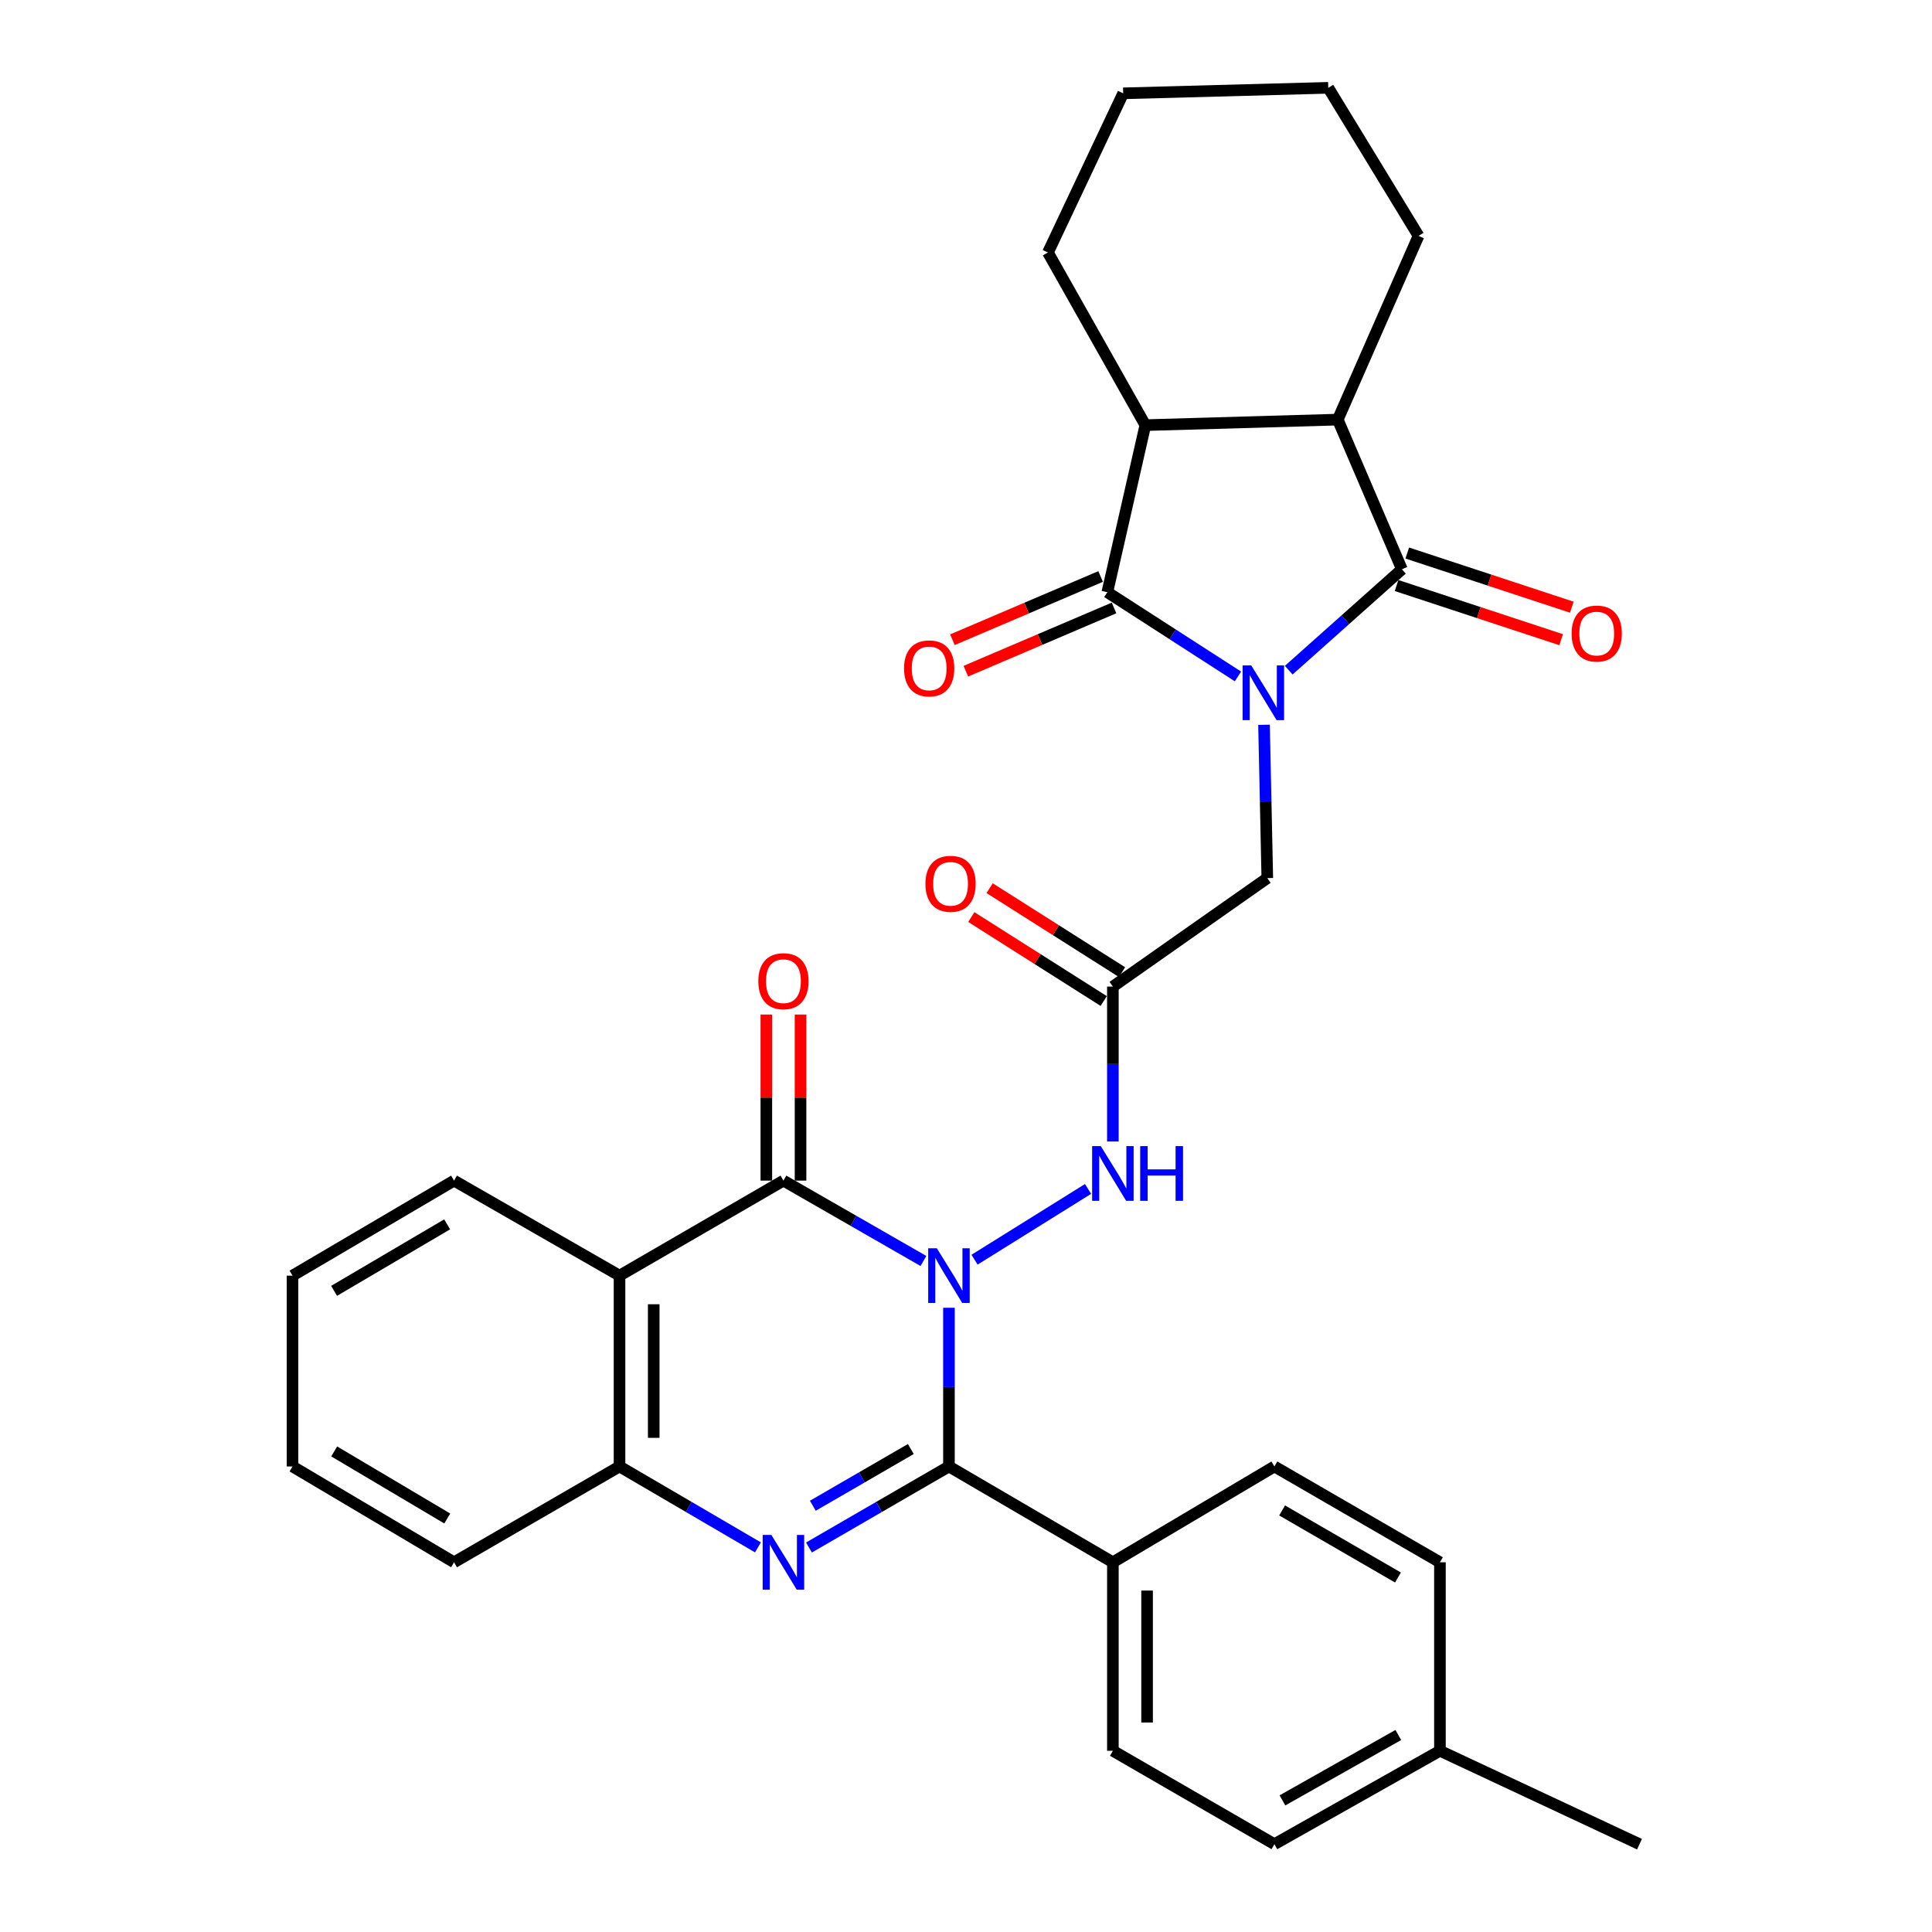 <?xml version='1.0' encoding='iso-8859-1'?>
<svg version='1.1' baseProfile='full'
              xmlns='http://www.w3.org/2000/svg'
                      xmlns:rdkit='http://www.rdkit.org/xml'
                      xmlns:xlink='http://www.w3.org/1999/xlink'
                  xml:space='preserve'
width='1000px' height='1000px' viewBox='0 0 1000 1000'>
<!-- END OF HEADER -->
<rect style='opacity:1.0;fill:#FFFFFF;stroke:none' width='1000' height='1000' x='0' y='0'> </rect>
<path class='bond-1' d='M 491.178,676.897 L 491.178,717.968' style='fill:none;fill-rule:evenodd;stroke:#0000FF;stroke-width:6px;stroke-linecap:butt;stroke-linejoin:miter;stroke-opacity:1' />
<path class='bond-1' d='M 491.178,717.968 L 491.178,759.039' style='fill:none;fill-rule:evenodd;stroke:#000000;stroke-width:6px;stroke-linecap:butt;stroke-linejoin:miter;stroke-opacity:1' />
<path class='bond-2' d='M 477.969,652.684 L 441.738,631.884' style='fill:none;fill-rule:evenodd;stroke:#0000FF;stroke-width:6px;stroke-linecap:butt;stroke-linejoin:miter;stroke-opacity:1' />
<path class='bond-2' d='M 441.738,631.884 L 405.507,611.084' style='fill:none;fill-rule:evenodd;stroke:#000000;stroke-width:6px;stroke-linecap:butt;stroke-linejoin:miter;stroke-opacity:1' />
<path class='bond-10' d='M 504.418,652.016 L 563.174,615.395' style='fill:none;fill-rule:evenodd;stroke:#0000FF;stroke-width:6px;stroke-linecap:butt;stroke-linejoin:miter;stroke-opacity:1' />
<path class='bond-0' d='M 654.258,375.153 L 655.104,414.829' style='fill:none;fill-rule:evenodd;stroke:#0000FF;stroke-width:6px;stroke-linecap:butt;stroke-linejoin:miter;stroke-opacity:1' />
<path class='bond-0' d='M 655.104,414.829 L 655.951,454.504' style='fill:none;fill-rule:evenodd;stroke:#000000;stroke-width:6px;stroke-linecap:butt;stroke-linejoin:miter;stroke-opacity:1' />
<path class='bond-4' d='M 667.047,346.88 L 696.339,320.77' style='fill:none;fill-rule:evenodd;stroke:#0000FF;stroke-width:6px;stroke-linecap:butt;stroke-linejoin:miter;stroke-opacity:1' />
<path class='bond-4' d='M 696.339,320.77 L 725.63,294.659' style='fill:none;fill-rule:evenodd;stroke:#000000;stroke-width:6px;stroke-linecap:butt;stroke-linejoin:miter;stroke-opacity:1' />
<path class='bond-5' d='M 640.763,350.122 L 606.957,328.326' style='fill:none;fill-rule:evenodd;stroke:#0000FF;stroke-width:6px;stroke-linecap:butt;stroke-linejoin:miter;stroke-opacity:1' />
<path class='bond-5' d='M 606.957,328.326 L 573.151,306.53' style='fill:none;fill-rule:evenodd;stroke:#000000;stroke-width:6px;stroke-linecap:butt;stroke-linejoin:miter;stroke-opacity:1' />
<path class='bond-3' d='M 491.178,759.039 L 454.95,780.012' style='fill:none;fill-rule:evenodd;stroke:#000000;stroke-width:6px;stroke-linecap:butt;stroke-linejoin:miter;stroke-opacity:1' />
<path class='bond-3' d='M 454.95,780.012 L 418.722,800.986' style='fill:none;fill-rule:evenodd;stroke:#0000FF;stroke-width:6px;stroke-linecap:butt;stroke-linejoin:miter;stroke-opacity:1' />
<path class='bond-3' d='M 471.44,750.011 L 446.081,764.692' style='fill:none;fill-rule:evenodd;stroke:#000000;stroke-width:6px;stroke-linecap:butt;stroke-linejoin:miter;stroke-opacity:1' />
<path class='bond-3' d='M 446.081,764.692 L 420.721,779.373' style='fill:none;fill-rule:evenodd;stroke:#0000FF;stroke-width:6px;stroke-linecap:butt;stroke-linejoin:miter;stroke-opacity:1' />
<path class='bond-13' d='M 491.178,759.039 L 576.023,808.636' style='fill:none;fill-rule:evenodd;stroke:#000000;stroke-width:6px;stroke-linecap:butt;stroke-linejoin:miter;stroke-opacity:1' />
<path class='bond-6' d='M 405.507,611.084 L 320.662,660.268' style='fill:none;fill-rule:evenodd;stroke:#000000;stroke-width:6px;stroke-linecap:butt;stroke-linejoin:miter;stroke-opacity:1' />
<path class='bond-14' d='M 414.358,611.084 L 414.358,568.103' style='fill:none;fill-rule:evenodd;stroke:#000000;stroke-width:6px;stroke-linecap:butt;stroke-linejoin:miter;stroke-opacity:1' />
<path class='bond-14' d='M 414.358,568.103 L 414.358,525.122' style='fill:none;fill-rule:evenodd;stroke:#FF0000;stroke-width:6px;stroke-linecap:butt;stroke-linejoin:miter;stroke-opacity:1' />
<path class='bond-14' d='M 396.656,611.084 L 396.656,568.103' style='fill:none;fill-rule:evenodd;stroke:#000000;stroke-width:6px;stroke-linecap:butt;stroke-linejoin:miter;stroke-opacity:1' />
<path class='bond-14' d='M 396.656,568.103 L 396.656,525.122' style='fill:none;fill-rule:evenodd;stroke:#FF0000;stroke-width:6px;stroke-linecap:butt;stroke-linejoin:miter;stroke-opacity:1' />
<path class='bond-32' d='M 392.31,800.922 L 356.486,779.98' style='fill:none;fill-rule:evenodd;stroke:#0000FF;stroke-width:6px;stroke-linecap:butt;stroke-linejoin:miter;stroke-opacity:1' />
<path class='bond-32' d='M 356.486,779.98 L 320.662,759.039' style='fill:none;fill-rule:evenodd;stroke:#000000;stroke-width:6px;stroke-linecap:butt;stroke-linejoin:miter;stroke-opacity:1' />
<path class='bond-7' d='M 725.63,294.659 L 692.428,217.19' style='fill:none;fill-rule:evenodd;stroke:#000000;stroke-width:6px;stroke-linecap:butt;stroke-linejoin:miter;stroke-opacity:1' />
<path class='bond-15' d='M 722.863,303.066 L 765.454,317.086' style='fill:none;fill-rule:evenodd;stroke:#000000;stroke-width:6px;stroke-linecap:butt;stroke-linejoin:miter;stroke-opacity:1' />
<path class='bond-15' d='M 765.454,317.086 L 808.045,331.106' style='fill:none;fill-rule:evenodd;stroke:#FF0000;stroke-width:6px;stroke-linecap:butt;stroke-linejoin:miter;stroke-opacity:1' />
<path class='bond-15' d='M 728.398,286.251 L 770.989,300.271' style='fill:none;fill-rule:evenodd;stroke:#000000;stroke-width:6px;stroke-linecap:butt;stroke-linejoin:miter;stroke-opacity:1' />
<path class='bond-15' d='M 770.989,300.271 L 813.58,314.291' style='fill:none;fill-rule:evenodd;stroke:#FF0000;stroke-width:6px;stroke-linecap:butt;stroke-linejoin:miter;stroke-opacity:1' />
<path class='bond-8' d='M 573.151,306.53 L 592.831,220.052' style='fill:none;fill-rule:evenodd;stroke:#000000;stroke-width:6px;stroke-linecap:butt;stroke-linejoin:miter;stroke-opacity:1' />
<path class='bond-16' d='M 569.677,298.388 L 531.325,314.754' style='fill:none;fill-rule:evenodd;stroke:#000000;stroke-width:6px;stroke-linecap:butt;stroke-linejoin:miter;stroke-opacity:1' />
<path class='bond-16' d='M 531.325,314.754 L 492.973,331.121' style='fill:none;fill-rule:evenodd;stroke:#FF0000;stroke-width:6px;stroke-linecap:butt;stroke-linejoin:miter;stroke-opacity:1' />
<path class='bond-16' d='M 576.625,314.671 L 538.273,331.037' style='fill:none;fill-rule:evenodd;stroke:#000000;stroke-width:6px;stroke-linecap:butt;stroke-linejoin:miter;stroke-opacity:1' />
<path class='bond-16' d='M 538.273,331.037 L 499.921,347.403' style='fill:none;fill-rule:evenodd;stroke:#FF0000;stroke-width:6px;stroke-linecap:butt;stroke-linejoin:miter;stroke-opacity:1' />
<path class='bond-9' d='M 320.662,660.268 L 320.662,759.039' style='fill:none;fill-rule:evenodd;stroke:#000000;stroke-width:6px;stroke-linecap:butt;stroke-linejoin:miter;stroke-opacity:1' />
<path class='bond-9' d='M 338.365,675.084 L 338.365,744.224' style='fill:none;fill-rule:evenodd;stroke:#000000;stroke-width:6px;stroke-linecap:butt;stroke-linejoin:miter;stroke-opacity:1' />
<path class='bond-20' d='M 320.662,660.268 L 235.011,611.084' style='fill:none;fill-rule:evenodd;stroke:#000000;stroke-width:6px;stroke-linecap:butt;stroke-linejoin:miter;stroke-opacity:1' />
<path class='bond-24' d='M 692.428,217.19 L 734.236,122.087' style='fill:none;fill-rule:evenodd;stroke:#000000;stroke-width:6px;stroke-linecap:butt;stroke-linejoin:miter;stroke-opacity:1' />
<path class='bond-35' d='M 692.428,217.19 L 592.831,220.052' style='fill:none;fill-rule:evenodd;stroke:#000000;stroke-width:6px;stroke-linecap:butt;stroke-linejoin:miter;stroke-opacity:1' />
<path class='bond-25' d='M 592.831,220.052 L 542.418,130.693' style='fill:none;fill-rule:evenodd;stroke:#000000;stroke-width:6px;stroke-linecap:butt;stroke-linejoin:miter;stroke-opacity:1' />
<path class='bond-26' d='M 320.662,759.039 L 235.011,808.636' style='fill:none;fill-rule:evenodd;stroke:#000000;stroke-width:6px;stroke-linecap:butt;stroke-linejoin:miter;stroke-opacity:1' />
<path class='bond-11' d='M 576.023,590.808 L 576.023,550.73' style='fill:none;fill-rule:evenodd;stroke:#0000FF;stroke-width:6px;stroke-linecap:butt;stroke-linejoin:miter;stroke-opacity:1' />
<path class='bond-11' d='M 576.023,550.73 L 576.023,510.651' style='fill:none;fill-rule:evenodd;stroke:#000000;stroke-width:6px;stroke-linecap:butt;stroke-linejoin:miter;stroke-opacity:1' />
<path class='bond-12' d='M 576.023,510.651 L 655.951,454.504' style='fill:none;fill-rule:evenodd;stroke:#000000;stroke-width:6px;stroke-linecap:butt;stroke-linejoin:miter;stroke-opacity:1' />
<path class='bond-17' d='M 580.763,503.176 L 546.497,481.448' style='fill:none;fill-rule:evenodd;stroke:#000000;stroke-width:6px;stroke-linecap:butt;stroke-linejoin:miter;stroke-opacity:1' />
<path class='bond-17' d='M 546.497,481.448 L 512.231,459.721' style='fill:none;fill-rule:evenodd;stroke:#FF0000;stroke-width:6px;stroke-linecap:butt;stroke-linejoin:miter;stroke-opacity:1' />
<path class='bond-17' d='M 571.283,518.126 L 537.017,496.399' style='fill:none;fill-rule:evenodd;stroke:#000000;stroke-width:6px;stroke-linecap:butt;stroke-linejoin:miter;stroke-opacity:1' />
<path class='bond-17' d='M 537.017,496.399 L 502.751,474.671' style='fill:none;fill-rule:evenodd;stroke:#FF0000;stroke-width:6px;stroke-linecap:butt;stroke-linejoin:miter;stroke-opacity:1' />
<path class='bond-18' d='M 576.023,808.636 L 576.023,906.198' style='fill:none;fill-rule:evenodd;stroke:#000000;stroke-width:6px;stroke-linecap:butt;stroke-linejoin:miter;stroke-opacity:1' />
<path class='bond-18' d='M 593.726,823.27 L 593.726,891.563' style='fill:none;fill-rule:evenodd;stroke:#000000;stroke-width:6px;stroke-linecap:butt;stroke-linejoin:miter;stroke-opacity:1' />
<path class='bond-19' d='M 576.023,808.636 L 659.629,759.039' style='fill:none;fill-rule:evenodd;stroke:#000000;stroke-width:6px;stroke-linecap:butt;stroke-linejoin:miter;stroke-opacity:1' />
<path class='bond-21' d='M 576.023,906.198 L 659.629,954.545' style='fill:none;fill-rule:evenodd;stroke:#000000;stroke-width:6px;stroke-linecap:butt;stroke-linejoin:miter;stroke-opacity:1' />
<path class='bond-22' d='M 659.629,759.039 L 745.31,808.636' style='fill:none;fill-rule:evenodd;stroke:#000000;stroke-width:6px;stroke-linecap:butt;stroke-linejoin:miter;stroke-opacity:1' />
<path class='bond-22' d='M 663.612,781.8 L 723.589,816.518' style='fill:none;fill-rule:evenodd;stroke:#000000;stroke-width:6px;stroke-linecap:butt;stroke-linejoin:miter;stroke-opacity:1' />
<path class='bond-28' d='M 235.011,611.084 L 151.405,660.268' style='fill:none;fill-rule:evenodd;stroke:#000000;stroke-width:6px;stroke-linecap:butt;stroke-linejoin:miter;stroke-opacity:1' />
<path class='bond-28' d='M 231.446,633.72 L 172.922,668.149' style='fill:none;fill-rule:evenodd;stroke:#000000;stroke-width:6px;stroke-linecap:butt;stroke-linejoin:miter;stroke-opacity:1' />
<path class='bond-34' d='M 659.629,954.545 L 745.31,906.198' style='fill:none;fill-rule:evenodd;stroke:#000000;stroke-width:6px;stroke-linecap:butt;stroke-linejoin:miter;stroke-opacity:1' />
<path class='bond-34' d='M 663.781,931.876 L 723.758,898.032' style='fill:none;fill-rule:evenodd;stroke:#000000;stroke-width:6px;stroke-linecap:butt;stroke-linejoin:miter;stroke-opacity:1' />
<path class='bond-23' d='M 745.31,808.636 L 745.31,906.198' style='fill:none;fill-rule:evenodd;stroke:#000000;stroke-width:6px;stroke-linecap:butt;stroke-linejoin:miter;stroke-opacity:1' />
<path class='bond-27' d='M 745.31,906.198 L 848.595,954.545' style='fill:none;fill-rule:evenodd;stroke:#000000;stroke-width:6px;stroke-linecap:butt;stroke-linejoin:miter;stroke-opacity:1' />
<path class='bond-30' d='M 734.236,122.087 L 687.511,45.455' style='fill:none;fill-rule:evenodd;stroke:#000000;stroke-width:6px;stroke-linecap:butt;stroke-linejoin:miter;stroke-opacity:1' />
<path class='bond-29' d='M 542.418,130.693 L 581.354,48.307' style='fill:none;fill-rule:evenodd;stroke:#000000;stroke-width:6px;stroke-linecap:butt;stroke-linejoin:miter;stroke-opacity:1' />
<path class='bond-33' d='M 235.011,808.636 L 151.405,759.039' style='fill:none;fill-rule:evenodd;stroke:#000000;stroke-width:6px;stroke-linecap:butt;stroke-linejoin:miter;stroke-opacity:1' />
<path class='bond-33' d='M 231.502,785.971 L 172.978,751.253' style='fill:none;fill-rule:evenodd;stroke:#000000;stroke-width:6px;stroke-linecap:butt;stroke-linejoin:miter;stroke-opacity:1' />
<path class='bond-31' d='M 151.405,660.268 L 151.405,759.039' style='fill:none;fill-rule:evenodd;stroke:#000000;stroke-width:6px;stroke-linecap:butt;stroke-linejoin:miter;stroke-opacity:1' />
<path class='bond-36' d='M 581.354,48.307 L 687.511,45.455' style='fill:none;fill-rule:evenodd;stroke:#000000;stroke-width:6px;stroke-linecap:butt;stroke-linejoin:miter;stroke-opacity:1' />
<path  class='atom-0' d='M 484.918 646.108
L 494.198 661.108
Q 495.118 662.588, 496.598 665.268
Q 498.078 667.948, 498.158 668.108
L 498.158 646.108
L 501.918 646.108
L 501.918 674.428
L 498.038 674.428
L 488.078 658.028
Q 486.918 656.108, 485.678 653.908
Q 484.478 651.708, 484.118 651.028
L 484.118 674.428
L 480.438 674.428
L 480.438 646.108
L 484.918 646.108
' fill='#0000FF'/>
<path  class='atom-1' d='M 647.645 344.435
L 656.925 359.435
Q 657.845 360.915, 659.325 363.595
Q 660.805 366.275, 660.885 366.435
L 660.885 344.435
L 664.645 344.435
L 664.645 372.755
L 660.765 372.755
L 650.805 356.355
Q 649.645 354.435, 648.405 352.235
Q 647.205 350.035, 646.845 349.355
L 646.845 372.755
L 643.165 372.755
L 643.165 344.435
L 647.645 344.435
' fill='#0000FF'/>
<path  class='atom-4' d='M 399.247 794.476
L 408.527 809.476
Q 409.447 810.956, 410.927 813.636
Q 412.407 816.316, 412.487 816.476
L 412.487 794.476
L 416.247 794.476
L 416.247 822.796
L 412.367 822.796
L 402.407 806.396
Q 401.247 804.476, 400.007 802.276
Q 398.807 800.076, 398.447 799.396
L 398.447 822.796
L 394.767 822.796
L 394.767 794.476
L 399.247 794.476
' fill='#0000FF'/>
<path  class='atom-11' d='M 569.763 593.226
L 579.043 608.226
Q 579.963 609.706, 581.443 612.386
Q 582.923 615.066, 583.003 615.226
L 583.003 593.226
L 586.763 593.226
L 586.763 621.546
L 582.883 621.546
L 572.923 605.146
Q 571.763 603.226, 570.523 601.026
Q 569.323 598.826, 568.963 598.146
L 568.963 621.546
L 565.283 621.546
L 565.283 593.226
L 569.763 593.226
' fill='#0000FF'/>
<path  class='atom-11' d='M 590.163 593.226
L 594.003 593.226
L 594.003 605.266
L 608.483 605.266
L 608.483 593.226
L 612.323 593.226
L 612.323 621.546
L 608.483 621.546
L 608.483 608.466
L 594.003 608.466
L 594.003 621.546
L 590.163 621.546
L 590.163 593.226
' fill='#0000FF'/>
<path  class='atom-15' d='M 392.507 507.859
Q 392.507 501.059, 395.867 497.259
Q 399.227 493.459, 405.507 493.459
Q 411.787 493.459, 415.147 497.259
Q 418.507 501.059, 418.507 507.859
Q 418.507 514.739, 415.107 518.659
Q 411.707 522.539, 405.507 522.539
Q 399.267 522.539, 395.867 518.659
Q 392.507 514.779, 392.507 507.859
M 405.507 519.339
Q 409.827 519.339, 412.147 516.459
Q 414.507 513.539, 414.507 507.859
Q 414.507 502.299, 412.147 499.499
Q 409.827 496.659, 405.507 496.659
Q 401.187 496.659, 398.827 499.459
Q 396.507 502.259, 396.507 507.859
Q 396.507 513.579, 398.827 516.459
Q 401.187 519.339, 405.507 519.339
' fill='#FF0000'/>
<path  class='atom-16' d='M 813.467 327.931
Q 813.467 321.131, 816.827 317.331
Q 820.187 313.531, 826.467 313.531
Q 832.747 313.531, 836.107 317.331
Q 839.467 321.131, 839.467 327.931
Q 839.467 334.811, 836.067 338.731
Q 832.667 342.611, 826.467 342.611
Q 820.227 342.611, 816.827 338.731
Q 813.467 334.851, 813.467 327.931
M 826.467 339.411
Q 830.787 339.411, 833.107 336.531
Q 835.467 333.611, 835.467 327.931
Q 835.467 322.371, 833.107 319.571
Q 830.787 316.731, 826.467 316.731
Q 822.147 316.731, 819.787 319.531
Q 817.467 322.331, 817.467 327.931
Q 817.467 333.651, 819.787 336.531
Q 822.147 339.411, 826.467 339.411
' fill='#FF0000'/>
<path  class='atom-17' d='M 467.94 345.959
Q 467.94 339.159, 471.3 335.359
Q 474.66 331.559, 480.94 331.559
Q 487.22 331.559, 490.58 335.359
Q 493.94 339.159, 493.94 345.959
Q 493.94 352.839, 490.54 356.759
Q 487.14 360.639, 480.94 360.639
Q 474.7 360.639, 471.3 356.759
Q 467.94 352.879, 467.94 345.959
M 480.94 357.439
Q 485.26 357.439, 487.58 354.559
Q 489.94 351.639, 489.94 345.959
Q 489.94 340.399, 487.58 337.599
Q 485.26 334.759, 480.94 334.759
Q 476.62 334.759, 474.26 337.559
Q 471.94 340.359, 471.94 345.959
Q 471.94 351.679, 474.26 354.559
Q 476.62 357.439, 480.94 357.439
' fill='#FF0000'/>
<path  class='atom-18' d='M 479.004 457.456
Q 479.004 450.656, 482.364 446.856
Q 485.724 443.056, 492.004 443.056
Q 498.284 443.056, 501.644 446.856
Q 505.004 450.656, 505.004 457.456
Q 505.004 464.336, 501.604 468.256
Q 498.204 472.136, 492.004 472.136
Q 485.764 472.136, 482.364 468.256
Q 479.004 464.376, 479.004 457.456
M 492.004 468.936
Q 496.324 468.936, 498.644 466.056
Q 501.004 463.136, 501.004 457.456
Q 501.004 451.896, 498.644 449.096
Q 496.324 446.256, 492.004 446.256
Q 487.684 446.256, 485.324 449.056
Q 483.004 451.856, 483.004 457.456
Q 483.004 463.176, 485.324 466.056
Q 487.684 468.936, 492.004 468.936
' fill='#FF0000'/>
</svg>

